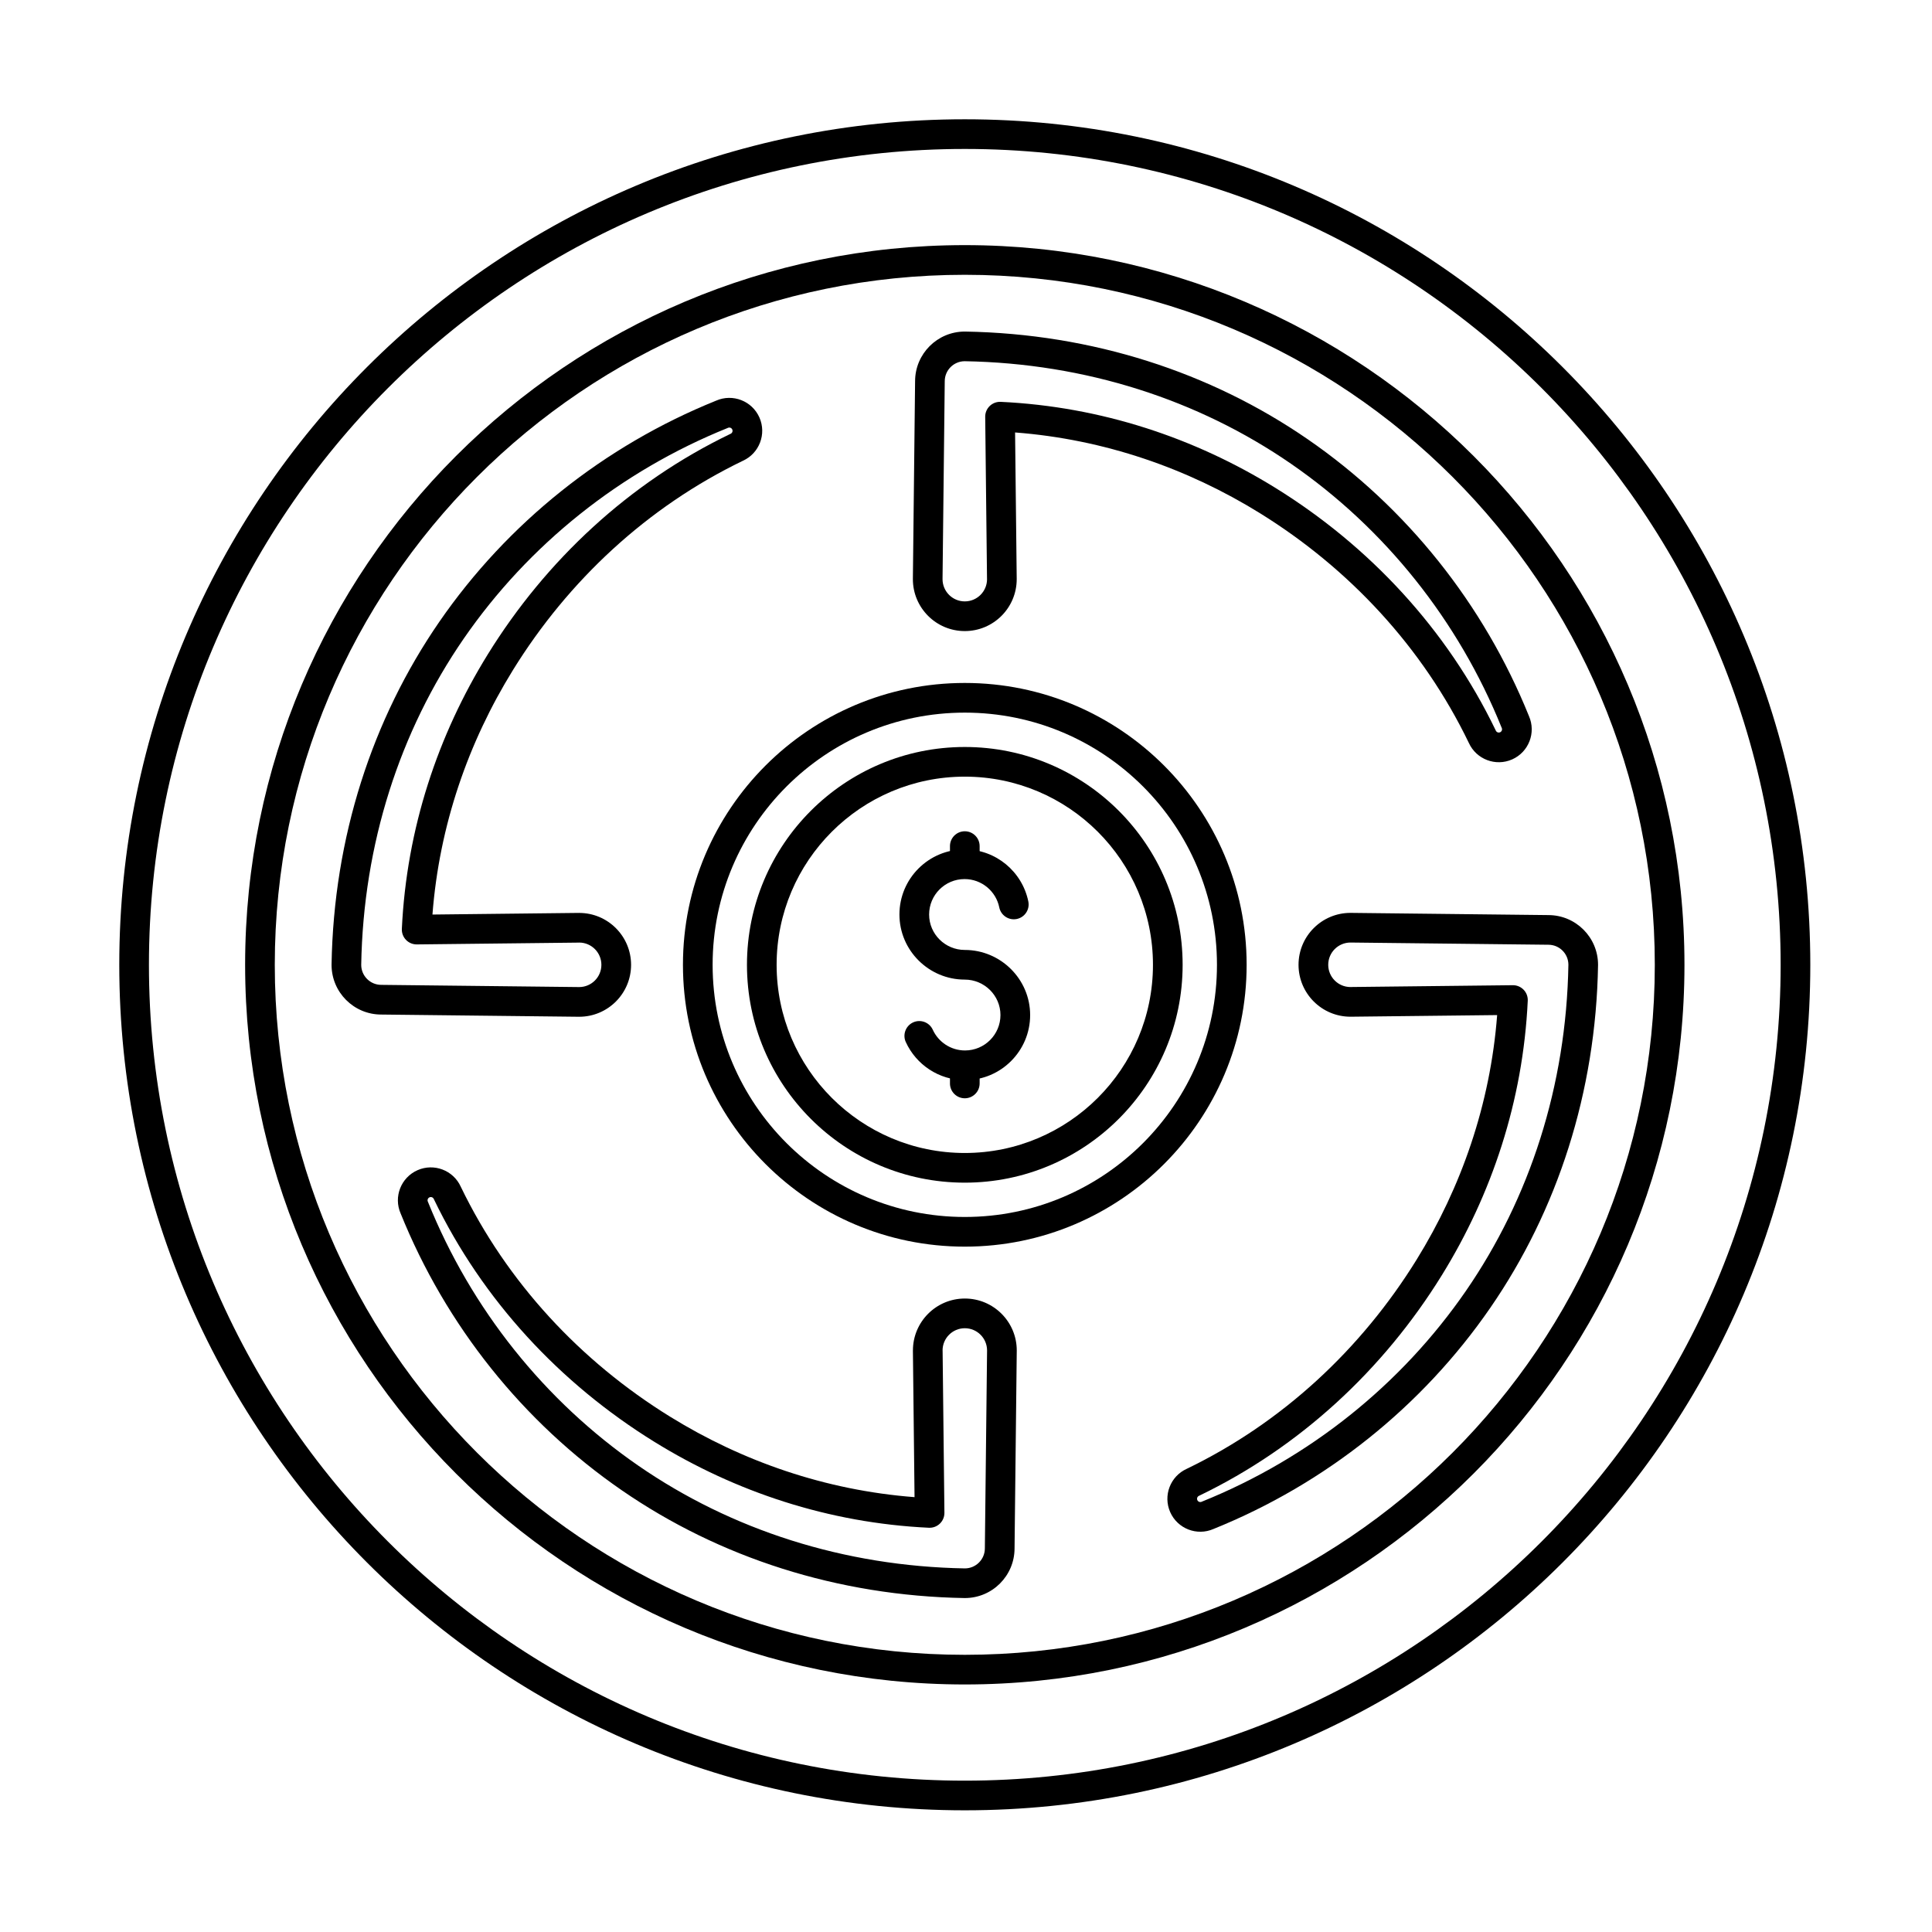 <?xml version="1.0" encoding="UTF-8"?>
<!-- Uploaded to: ICON Repo, www.svgrepo.com, Generator: ICON Repo Mixer Tools -->
<svg fill="#000000" width="800px" height="800px" version="1.1" viewBox="144 144 512 512" xmlns="http://www.w3.org/2000/svg">
 <g fill-rule="evenodd">
  <path d="m384.05 420.16c2.723 5.953 8.73 10.09 15.699 10.09 9.52 0 17.25-7.731 17.25-17.25 0-9.516-7.812-17.254-17.328-17.254-5.188 0-9.445-4.203-9.445-9.391 0-5.18 4.207-9.391 9.391-9.391 4.539 0 8.332 3.227 9.199 7.508 0.434 2.125 2.508 3.504 4.637 3.07 2.125-0.434 3.5-2.508 3.066-4.637-1.602-7.871-8.566-13.805-16.906-13.805-9.52 0-17.254 7.731-17.254 17.25s7.793 17.254 17.309 17.254c5.188 0 9.465 4.199 9.465 9.391 0 5.18-4.207 9.387-9.391 9.387-3.793 0-7.066-2.254-8.547-5.496-0.902-1.973-3.234-2.844-5.207-1.941-1.973 0.902-2.844 3.238-1.941 5.211z"/>
  <path d="m395.75 368.23v4.328c0 2.172 1.762 3.934 3.93 3.934 2.172 0 3.934-1.762 3.934-3.934v-4.328c0-2.172-1.762-3.934-3.934-3.934-2.168 0-3.93 1.762-3.93 3.934z"/>
  <path d="m395.75 426.8v4.328c0 2.172 1.762 3.93 3.93 3.93 2.172 0 3.934-1.762 3.934-3.93v-4.328c0-2.172-1.762-3.93-3.934-3.93-2.168 0-3.93 1.762-3.93 3.93z"/>
  <path d="m399.68 341.96c-31.859 0-57.727 25.867-57.727 57.727s25.867 57.73 57.727 57.73 57.73-25.867 57.73-57.73c0-31.859-25.867-57.727-57.73-57.727zm0 7.859c27.523 0 49.867 22.344 49.867 49.867 0 27.523-22.344 49.867-49.867 49.867-27.52 0-49.867-22.344-49.867-49.867 0-27.52 22.344-49.867 49.867-49.867z"/>
  <path d="m399.68 324.99c-41.223 0-74.691 33.469-74.691 74.691s33.469 74.691 74.691 74.691 74.691-33.469 74.691-74.691-33.469-74.691-74.691-74.691zm0 7.863c36.883 0 66.828 29.945 66.828 66.828 0 36.883-29.945 66.828-66.828 66.828-36.883 0-66.828-29.945-66.828-66.828 0-36.883 29.945-66.828 66.828-66.828z"/>
  <path d="m399.68 175.61c-123.67 0-224.07 100.4-224.07 224.07 0 123.67 100.4 224.07 224.07 224.07 123.67 0 224.07-100.4 224.07-224.07 0-123.67-100.4-224.07-224.07-224.07zm0 7.863c119.33 0 216.21 96.879 216.21 216.21 0 119.33-96.879 216.21-216.21 216.21-119.33 0-216.21-96.879-216.21-216.21 0-119.33 96.879-216.21 216.21-216.21z"/>
  <path d="m399.68 208.96c-105.26 0-190.72 85.457-190.72 190.72 0 105.26 85.457 190.72 190.72 190.72 105.26 0 190.72-85.457 190.72-190.72 0-105.26-85.457-190.72-190.72-190.72zm0 7.863c100.92 0 182.86 81.934 182.86 182.86s-81.934 182.86-182.86 182.86-182.86-81.934-182.86-182.86 81.934-182.86 182.86-182.86z"/>
  <path d="m501.89 413.44 38.871-0.434c-1.816 23.637-9.496 45.656-21.348 64.82-14.664 23.703-35.578 43.203-60.922 55.43-4.352 1.973-6.312 7.094-4.375 11.473 1.945 4.394 7.078 6.387 11.473 4.465 29.719-11.996 55.309-32.438 73.352-58.605 17.809-25.816 27.996-57.172 28.559-90.844v-0.066c0-7.273-5.898-13.172-13.176-13.172 0.047 0-52.398-0.586-52.398-0.586h-0.043c-7.594 0-13.758 6.164-13.758 13.758s6.168 13.758 13.758 13.758zm-0.008-7.863c-3.25-0.004-5.887-2.644-5.887-5.898 0-3.25 2.637-5.891 5.887-5.898l52.449 0.586c2.926 0 5.301 2.363 5.312 5.289-0.551 32.043-10.223 61.891-27.172 86.465-17.188 24.922-41.566 44.379-69.91 55.812-0.039 0.016-0.078 0.035-0.117 0.051-0.434 0.191-0.945-0.004-1.137-0.441s0.004-0.945 0.441-1.137c0.039-0.016 0.078-0.035 0.117-0.055 26.715-12.879 48.781-33.414 64.234-58.398 13.23-21.387 21.52-46.16 22.773-72.75 0.051-1.082-0.344-2.137-1.098-2.914-0.754-0.777-1.789-1.215-2.875-1.199l-43.023 0.48z"/>
  <path d="m413.44 297.48-0.434-38.875c23.637 1.816 45.656 9.496 64.82 21.352 23.703 14.664 43.203 35.578 55.43 60.922 1.973 4.348 7.094 6.309 11.473 4.375 4.394-1.941 6.387-7.074 4.465-11.473-11.996-29.719-32.438-55.309-58.605-73.355-25.816-17.805-57.172-27.992-90.844-28.559h-0.066c-7.273 0-13.172 5.898-13.172 13.172 0-0.043-0.586 52.398-0.586 52.398v0.047c0 7.594 6.164 13.758 13.758 13.758s13.758-6.164 13.758-13.758zm-7.863 0.008c-0.004 3.25-2.644 5.887-5.898 5.887-3.25 0-5.891-2.637-5.898-5.887l0.586-52.453c0-2.926 2.363-5.297 5.289-5.309 32.043 0.547 61.891 10.223 86.465 27.168 24.922 17.188 44.379 41.566 55.812 69.91 0.016 0.039 0.035 0.082 0.051 0.117 0.191 0.438-0.004 0.945-0.441 1.137-0.438 0.191-0.945-0.004-1.137-0.441-0.016-0.039-0.035-0.078-0.055-0.117-12.879-26.715-33.414-48.777-58.398-64.234-21.387-13.23-46.16-21.52-72.75-22.773-1.082-0.051-2.137 0.348-2.914 1.098-0.777 0.75-1.215 1.789-1.199 2.875l0.48 43.023z"/>
  <path d="m297.48 385.93-38.875 0.434c1.816-23.637 9.496-45.656 21.352-64.82 14.664-23.707 35.578-43.203 60.922-55.434 4.348-1.973 6.309-7.094 4.375-11.469-1.941-4.394-7.074-6.391-11.473-4.465-29.719 11.996-55.309 32.438-73.355 58.605-17.805 25.82-27.992 57.172-28.559 90.844v0.066c0 7.277 5.898 13.176 13.172 13.176-0.043 0 52.398 0.586 52.398 0.586h0.047c7.594 0 13.758-6.164 13.758-13.758s-6.164-13.758-13.758-13.758zm0.008 7.859c3.25 0.004 5.887 2.644 5.887 5.898 0 3.25-2.637 5.891-5.887 5.898l-52.453-0.586c-2.926 0-5.297-2.367-5.309-5.289 0.547-32.047 10.223-61.895 27.168-86.465 17.188-24.922 41.566-44.383 69.91-55.812 0.039-0.016 0.082-0.031 0.117-0.051 0.438-0.191 0.945 0.004 1.137 0.441 0.191 0.434-0.004 0.945-0.441 1.137-0.039 0.016-0.078 0.035-0.117 0.055-26.715 12.879-48.777 33.41-64.234 58.398-13.23 21.387-21.52 46.16-22.773 72.75-0.051 1.082 0.348 2.133 1.098 2.914s1.789 1.215 2.875 1.203l43.023-0.48z"/>
  <path d="m385.93 501.89 0.434 38.871c-23.637-1.816-45.656-9.496-64.82-21.348-23.707-14.664-43.203-35.578-55.434-60.922-1.973-4.352-7.094-6.312-11.469-4.375-4.394 1.945-6.391 7.078-4.465 11.473 11.996 29.719 32.438 55.309 58.605 73.352 25.82 17.809 57.172 27.996 90.844 28.559h0.066c7.277 0 13.176-5.898 13.176-13.176 0 0.047 0.586-52.398 0.586-52.398v-0.043c0-7.594-6.164-13.758-13.758-13.758s-13.758 6.168-13.758 13.758zm7.859-0.008c0.004-3.25 2.644-5.887 5.898-5.887 3.25 0 5.891 2.637 5.898 5.887l-0.586 52.449c0 2.926-2.367 5.301-5.289 5.312-32.047-0.551-61.895-10.223-86.465-27.172-24.922-17.188-44.383-41.566-55.812-69.91-0.016-0.039-0.031-0.078-0.051-0.117-0.191-0.434 0.004-0.945 0.441-1.137 0.434-0.191 0.945 0.004 1.137 0.441 0.016 0.039 0.035 0.078 0.055 0.117 12.879 26.715 33.41 48.781 58.398 64.234 21.387 13.23 46.16 21.52 72.75 22.773 1.082 0.051 2.133-0.344 2.914-1.098s1.215-1.789 1.203-2.875l-0.48-43.023z"/>
 </g>
</svg>